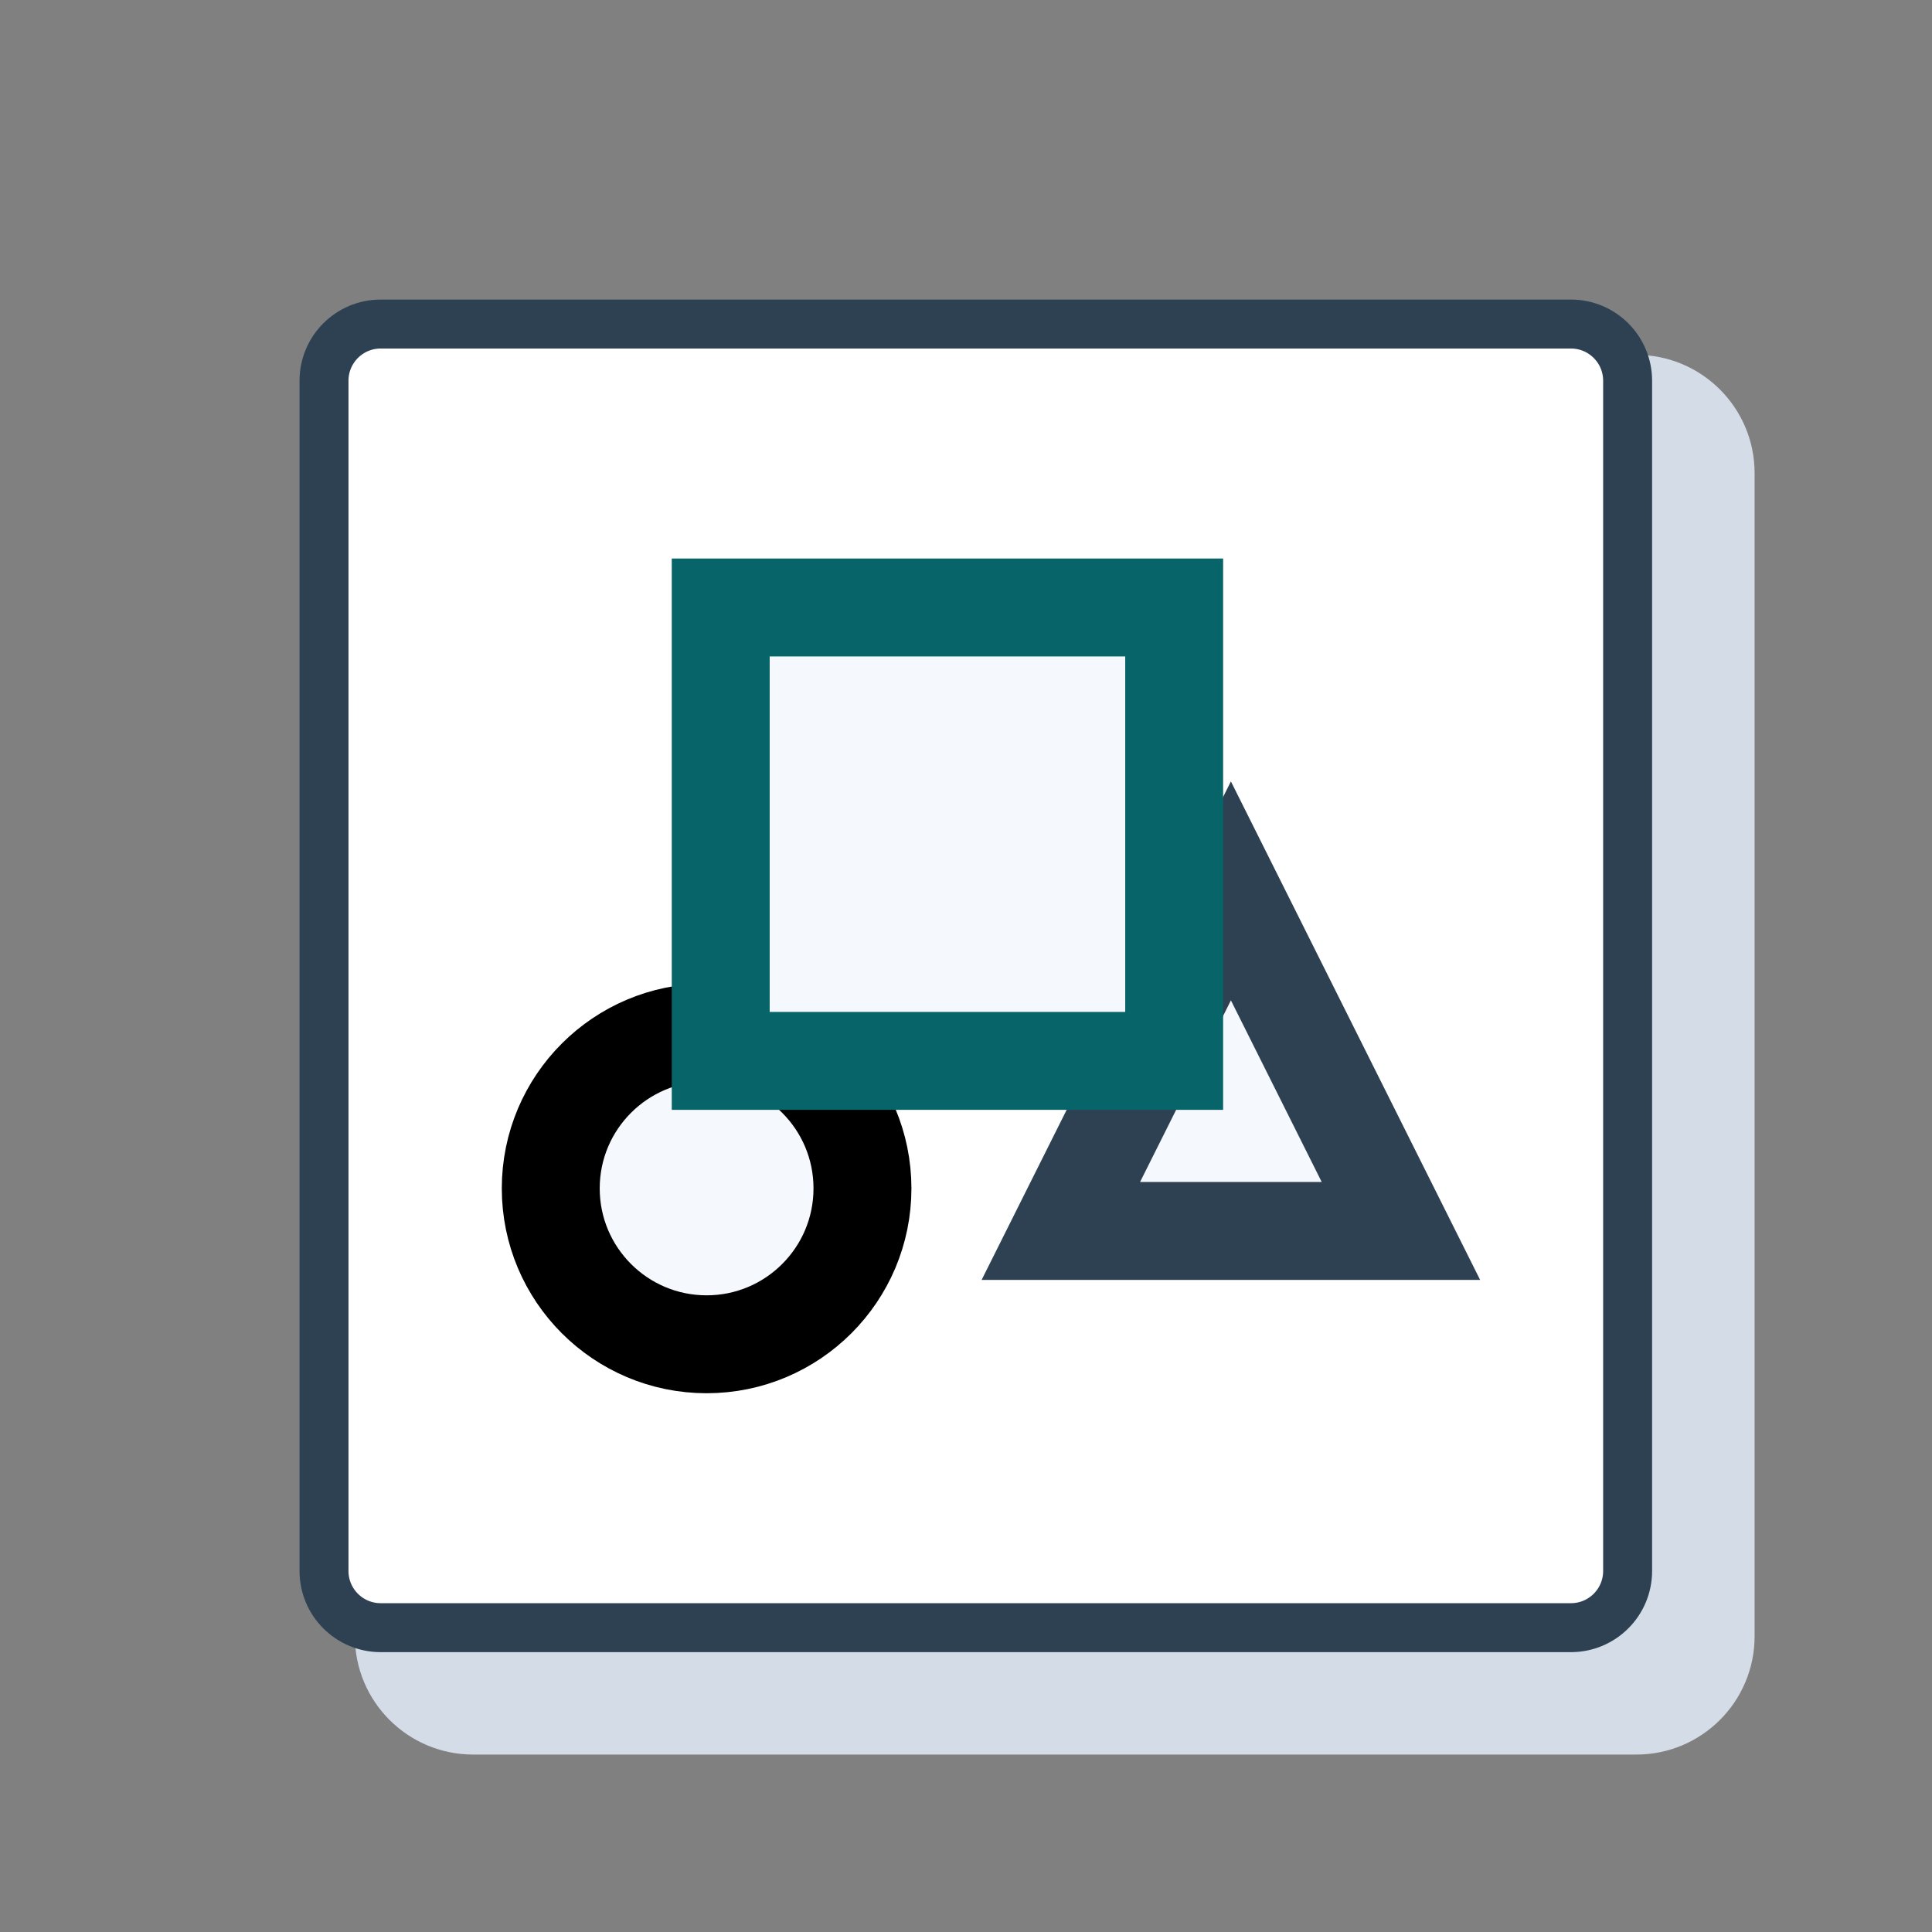<?xml version="1.0" encoding="UTF-8"?> <svg xmlns="http://www.w3.org/2000/svg" width="44" height="44" viewBox="0 0 44 44" fill="none"><rect x="0" y="0" width="44" height="44" fill="#808080" stroke="none"/><path d="M37.266 8.082H10.776C9.288 8.082 8.082 9.288 8.082 10.775V37.265C8.082 38.753 9.288 39.959 10.776 39.959H37.266C38.754 39.959 39.96 38.753 39.96 37.265V10.775C39.96 9.288 38.754 8.082 37.266 8.082Z" fill="#D4DCE8"></path><path d="M35.777 7.38H8.67C7.957 7.38 7.379 7.958 7.379 8.671V35.778C7.379 36.491 7.957 37.069 8.67 37.069H35.777C36.49 37.069 37.068 36.491 37.068 35.778V8.671C37.068 7.958 36.49 7.38 35.777 7.38Z" fill="white" stroke="#2D4152" stroke-width="1.115"></path><path d="M16.093 30.615C18.053 30.615 19.642 29.025 19.642 27.065C19.642 25.105 18.053 23.515 16.093 23.515C14.132 23.515 12.543 25.105 12.543 27.065C12.543 29.025 14.132 30.615 16.093 30.615Z" fill="#F5F8FC" stroke="black" stroke-width="2.23"></path><path fill-rule="evenodd" clip-rule="evenodd" d="M28.033 20.289L31.905 28.034H24.16L28.033 20.289Z" fill="#F5F8FC" stroke="#2D4152" stroke-width="2.23"></path><path fill-rule="evenodd" clip-rule="evenodd" d="M16.414 13.835H26.741V24.161H16.414V13.835Z" fill="#F5F8FC" stroke="#076569" stroke-width="2.23"></path></svg> 